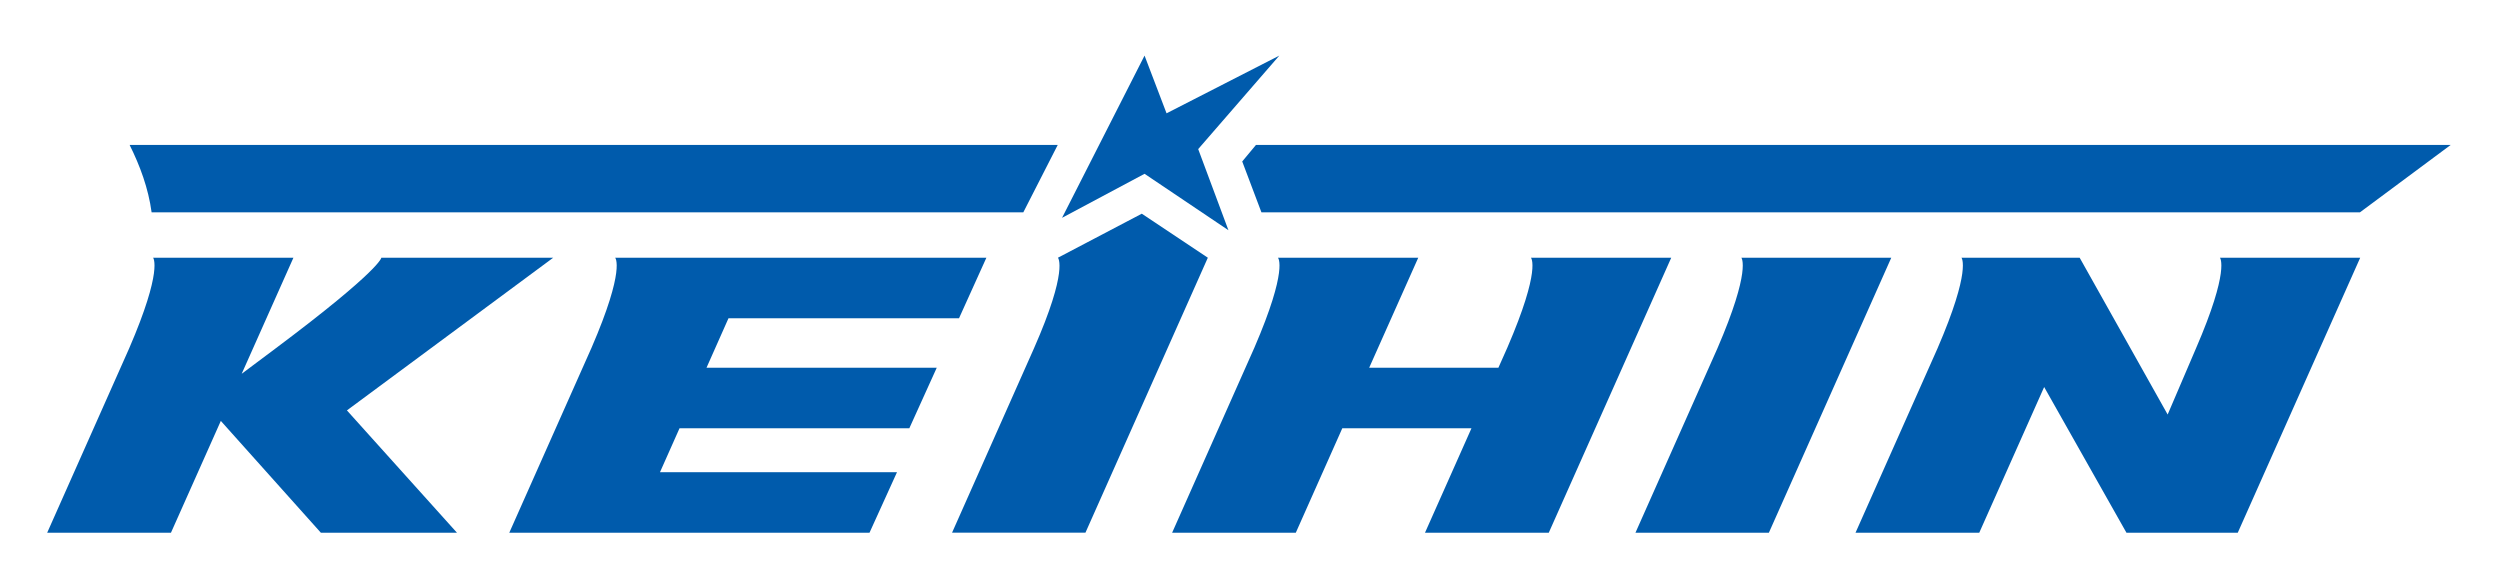 <?xml version="1.0" encoding="UTF-8" standalone="no"?>
<!-- Created with Inkscape (http://www.inkscape.org/) -->

<svg
   xmlns:dc="http://purl.org/dc/elements/1.1/"
   xmlns:cc="http://creativecommons.org/ns#"
   xmlns:rdf="http://www.w3.org/1999/02/22-rdf-syntax-ns#"
   xmlns:svg="http://www.w3.org/2000/svg"
   xmlns="http://www.w3.org/2000/svg"
   xmlns:sodipodi="http://sodipodi.sourceforge.net/DTD/sodipodi-0.dtd"
   xmlns:inkscape="http://www.inkscape.org/namespaces/inkscape"
   width="261.891"
   height="60"
   viewBox="0 0 69.292 15.875"
   version="1.1"
   id="svg299"
   inkscape:version="0.92.1 r15371"
   sodipodi:docname="Keihin Corporation company logo.svg">
  <defs
     id="defs293">
    <clipPath
       clipPathUnits="userSpaceOnUse"
       id="clipPath60">
      <path
         d="M 0,875.905 H 694.488 V 0 H 0 Z"
         id="path58"
         inkscape:connector-curvature="0" />
    </clipPath>
  </defs>
  <sodipodi:namedview
     id="base"
     pagecolor="#ffffff"
     bordercolor="#666666"
     borderopacity="1.0"
     inkscape:pageopacity="0.0"
     inkscape:pageshadow="2"
     inkscape:zoom="1.4142136"
     inkscape:cx="250.05727"
     inkscape:cy="18.994325"
     inkscape:document-units="mm"
     inkscape:current-layer="g56"
     showgrid="false"
     units="px"
     fit-margin-top="5"
     fit-margin-bottom="5"
     fit-margin-left="5"
     fit-margin-right="5"
     inkscape:window-width="1440"
     inkscape:window-height="848"
     inkscape:window-x="-8"
     inkscape:window-y="-8"
     inkscape:window-maximized="1" />
  <g
     inkscape:label="Layer 1"
     inkscape:groupmode="layer"
     id="layer1"
     transform="translate(-39.672,-88.08)">
    <g
       transform="matrix(0.927,0,0,-0.927,-22.933,839.78)"
       id="g54">
      <g
         id="g56"
         clip-path="url(#clipPath60)">
        <g
           id="g62"
           transform="matrix(0.591,0,0,0.591,113.309,803.189)">
          <path
             d="M 0,0 C 0,0 0.533,-0.547 -1.193,-4.547 -1.209,-4.576 -1.646,-5.565 -1.646,-5.565 H -8.183 L -5.701,0 h -7.097 c 0,0 0.532,-0.547 -1.192,-4.547 -0.062,-0.143 -4.162,-9.364 -4.162,-9.364 h 6.257 l 2.352,5.284 h 6.535 c -1.123,-2.522 -2.351,-5.284 -2.351,-5.284 H 0.903 L 7.098,0 Z"
             style="fill:#005bac;fill-opacity:1;fill-rule:nonzero;stroke:none"
             id="path64"
             inkscape:connector-curvature="0" />
        </g>
        <g
           id="g66"
           transform="matrix(0.591,0,0,0.591,105.786,809.233)">
          <path
             d="M 0,0 -5.705,-2.92 -6.818,0 l -4.174,-8.207 4.174,2.227 4.244,-2.855 -1.53,4.105 z"
             style="fill:#005bac;fill-opacity:1;fill-rule:nonzero;stroke:none"
             id="path68"
             inkscape:connector-curvature="0" />
        </g>
        <g
           id="g70"
           transform="matrix(0.591,0,0,0.591,133.91,803.189)">
          <path
             d="M 0,0 C 0,0 0.516,-0.593 -1.215,-4.592 L -2.645,-7.932 -7.096,0 h -5.98 c 0,0 0.513,-0.593 -1.215,-4.592 l -4.145,-9.319 h 6.26 l 3.283,7.371 4.163,-7.371 H 0.902 L 7.096,0 Z"
             style="fill:#005bac;fill-opacity:1;fill-rule:nonzero;stroke:none"
             id="path72"
             inkscape:connector-curvature="0" />
        </g>
        <g
           id="g74"
           transform="matrix(0.591,0,0,0.591,101.674,804.506)">
          <path
             d="m 0,0 -4.242,-2.227 c 0,0 0.541,-0.604 -1.216,-4.592 l -4.141,-9.319 h 6.748 l 6.192,13.911 z"
             style="fill:#005bac;fill-opacity:1;fill-rule:nonzero;stroke:none"
             id="path76"
             inkscape:connector-curvature="0" />
        </g>
        <g
           id="g78"
           transform="matrix(0.591,0,0,0.591,119.601,803.189)">
          <path
             d="m 0,0 c 0,0 0.513,-0.593 -1.215,-4.592 l -4.143,-9.319 h 6.75 L 7.584,0 Z"
             style="fill:#005bac;fill-opacity:1;fill-rule:nonzero;stroke:none"
             id="path80"
             inkscape:connector-curvature="0" />
        </g>
        <g
           id="g82"
           transform="matrix(0.591,0,0,0.591,84.075,803.189)">
          <path
             d="m 0,0 h -8.695 c 0,0 -0.015,-0.593 -5.355,-4.592 L -15.759,-5.871 -13.142,0 h -7.099 c 0,0 0.513,-0.593 -1.214,-4.592 l -4.144,-9.319 h 6.262 l 2.522,5.656 5.061,-5.656 h 6.885 l -5.566,6.188 z"
             style="fill:#005bac;fill-opacity:1;fill-rule:nonzero;stroke:none"
             id="path84"
             inkscape:connector-curvature="0" />
        </g>
        <g
           id="g86"
           transform="matrix(0.591,0,0,0.591,105.087,806.561)">
          <path
             d="M 0,0 -0.694,-0.835 0.278,-3.409 H 55.852 L 60.442,0 Z"
             style="fill:#005bac;fill-opacity:1;fill-rule:nonzero;stroke:none"
             id="path88"
             inkscape:connector-curvature="0" />
        </g>
        <g
           id="g90"
           transform="matrix(0.591,0,0,0.591,71.411,806.561)">
          <path
             d="m 0,0 c 0.528,-1.06 0.946,-2.19 1.112,-3.409 h 44.1 L 46.953,0 Z"
             style="fill:#005bac;fill-opacity:1;fill-rule:nonzero;stroke:none"
             id="path92"
             inkscape:connector-curvature="0" />
        </g>
        <g
           id="g94"
           transform="matrix(0.591,0,0,0.591,96.209,801.379)">
          <path
             d="m 0,0 1.385,3.063 h -18.781 c 0,0 0.536,-0.547 -1.192,-4.547 -0.064,-0.144 -4.164,-9.364 -4.164,-9.364 h 6.26 11.964 l 1.39,3.06 h -11.991 l 0.99,2.225 h 11.626 l 1.386,3.06 h -11.648 l 1.113,2.505 z"
             style="fill:#005bac;fill-opacity:1;fill-rule:nonzero;stroke:none"
             id="path96"
             inkscape:connector-curvature="0" />
        </g>
      </g>
    </g>
  </g>
</svg>
